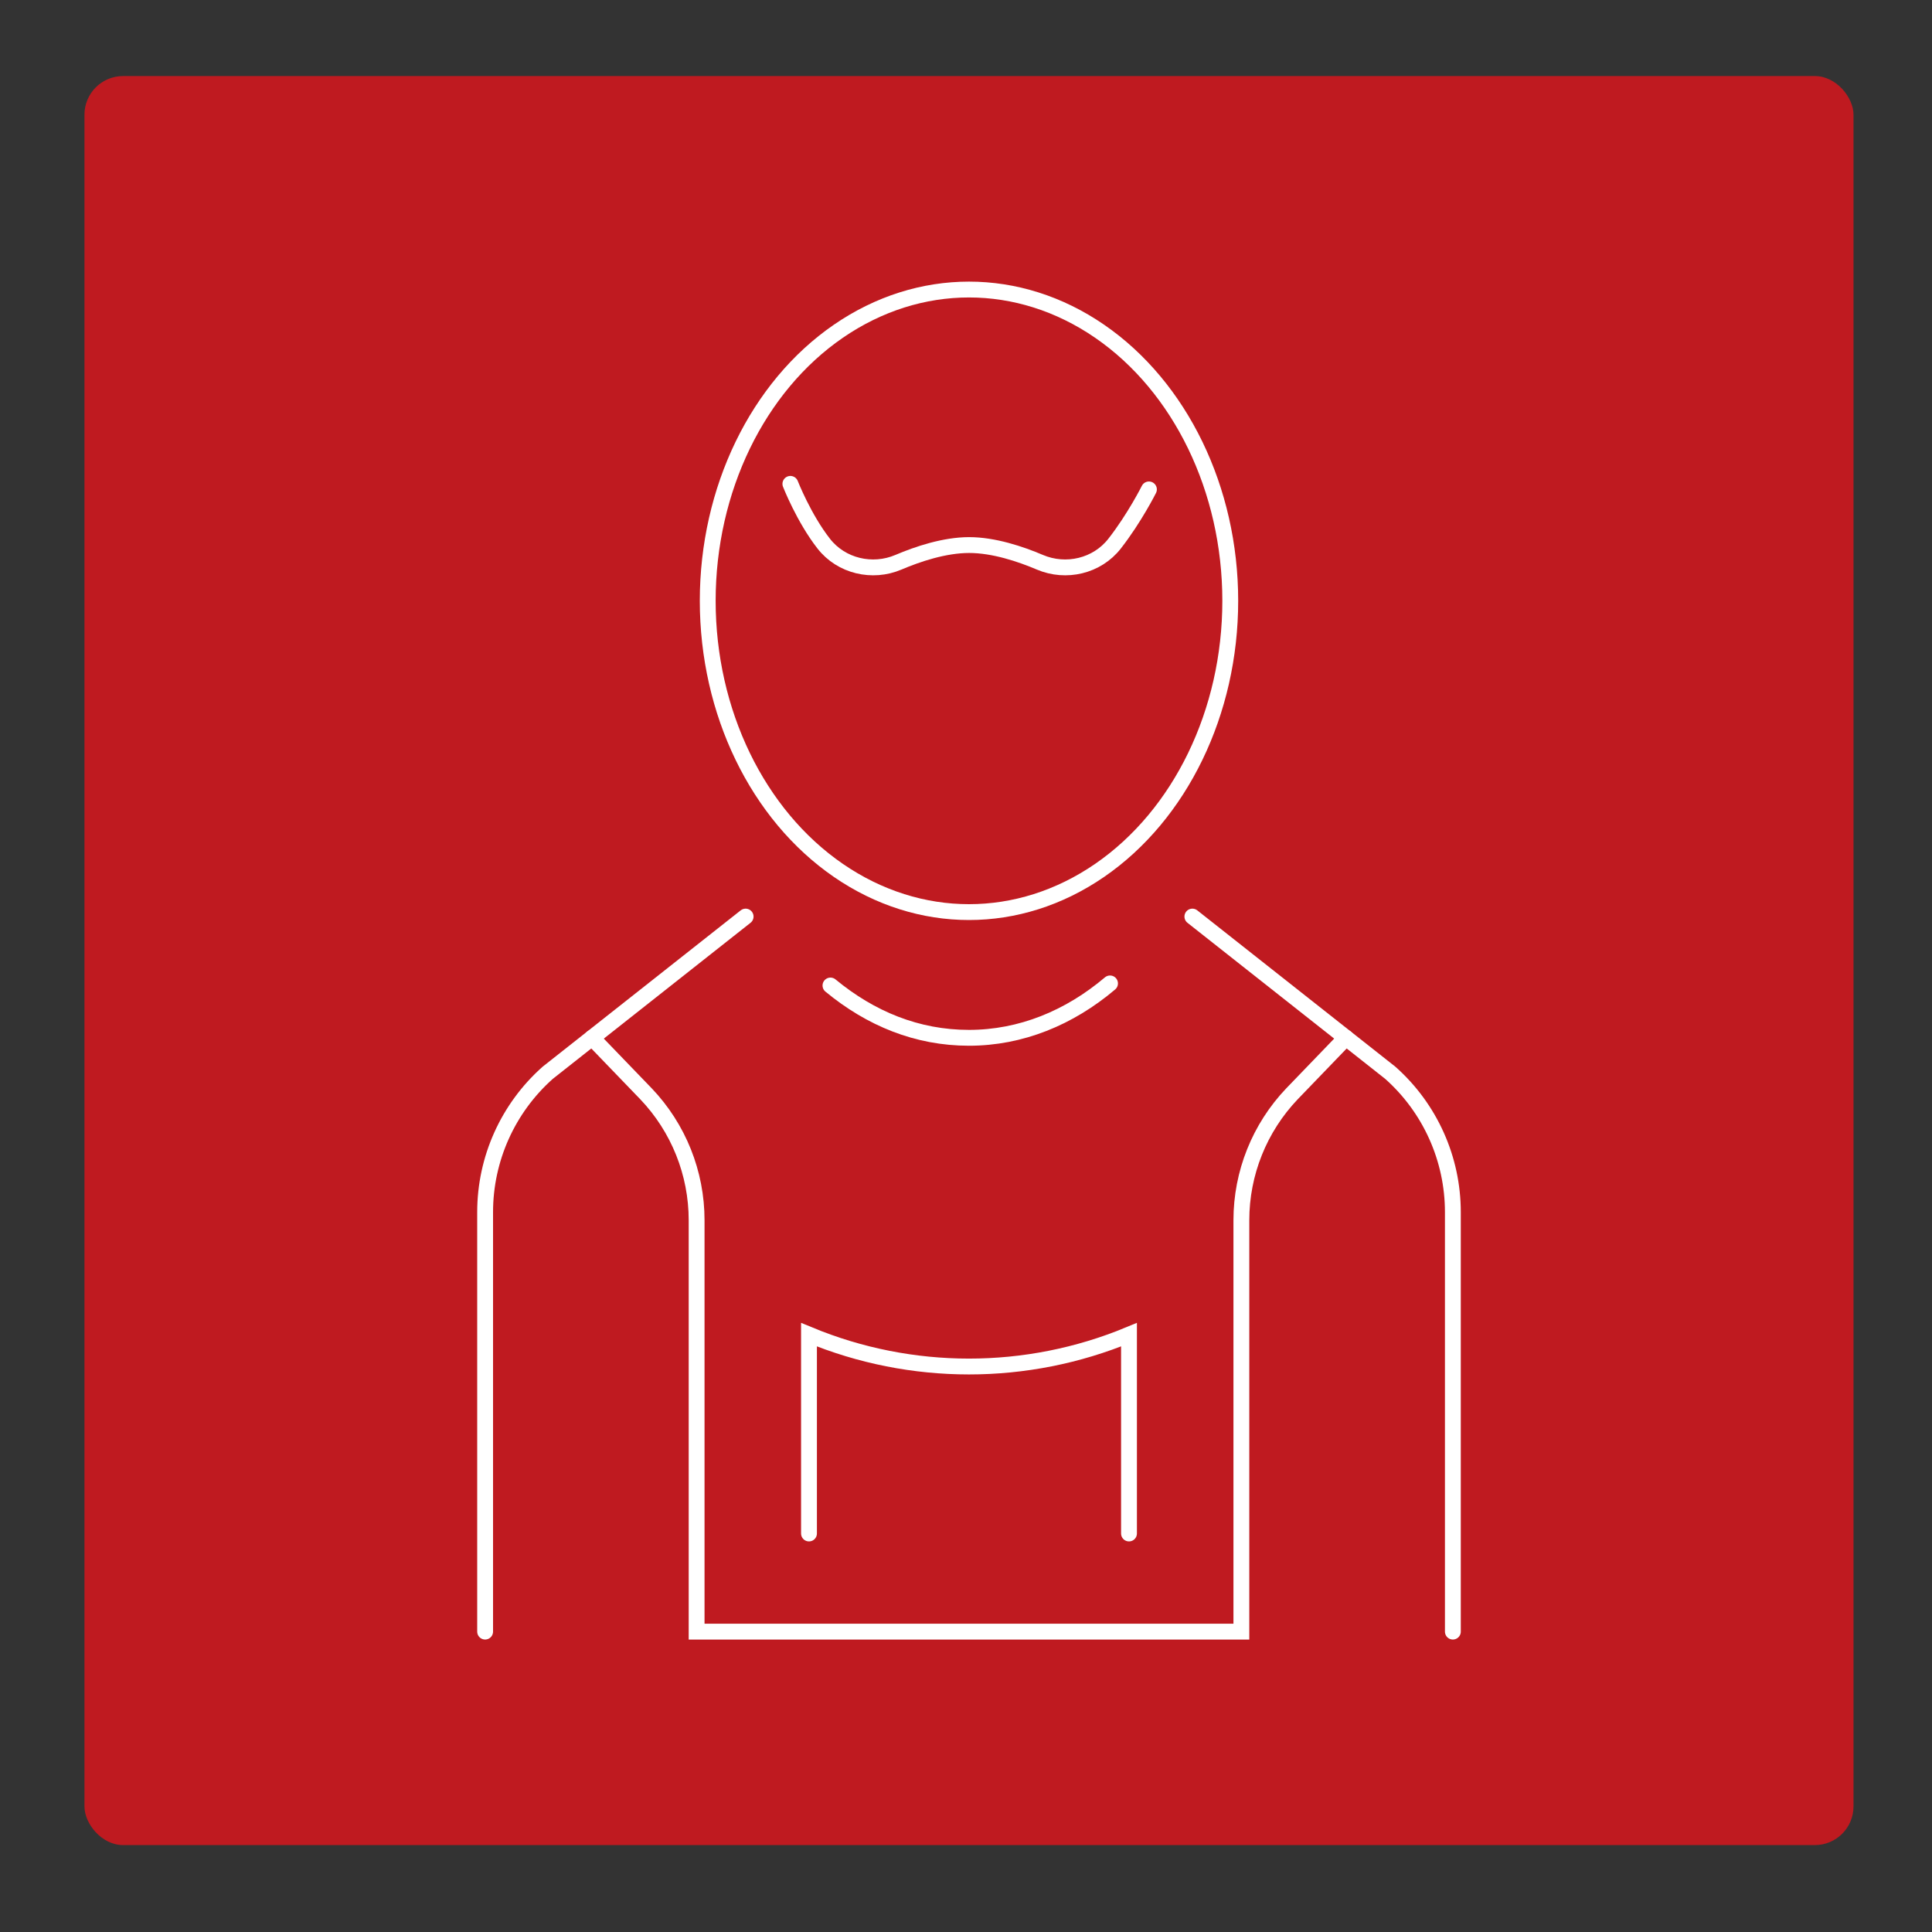 <?xml version="1.0" encoding="UTF-8"?>
<svg xmlns="http://www.w3.org/2000/svg" version="1.1" viewBox="0 0 600 600">
  <rect x="0" y="0" width="600" height="600" fill="#333333" stroke="none"/>
  <!-- Generator: Adobe Illustrator 29.3.1, SVG Export Plug-In . SVG Version: 2.1.0 Build 151)  -->
  <defs>
    <style>
      .st0 {
        fill: none;
        stroke: #fff;
        stroke-linecap: round;
        stroke-miterlimit: 10;
        stroke-width: 4.92px;
      }

      .st1 {
        fill: #bf1a20;
      }
    </style>
  </defs>
  <g id="_底色" data-name="底色">
    <rect class="st1" x="26.23" y="23.62" width="549.39" height="549.39" rx="12" ry="12"/>
  </g>
  <g id="icon-1">
    <g>
      <path class="st0" d="M245.46,150.27s4.15,10.63,10.37,18.58c5.44,6.96,15.07,9.22,23.19,5.76,5.99-2.55,14.3-5.34,21.97-5.34h-.02c7.67,0,15.98,2.79,21.97,5.34,8.13,3.46,17.75,1.2,23.19-5.76,6.22-7.95,10.68-16.86,10.68-16.86"/>
      <path class="st0" d="M370.3,284.65l61.46,48.51c12.36,10.98,19.44,26.73,19.44,43.27v130.28"/>
      <ellipse class="st0" cx="300.93" cy="186.59" rx="81.14" ry="96.67"/>
      <path class="st0" d="M344.73,305.41c-12.63,10.69-27.67,16.89-43.8,16.89s-30.55-5.95-43.02-16.24"/>
      <path class="st0" d="M231.56,284.65l-61.46,48.51c-12.36,10.98-19.44,26.73-19.44,43.27v130.28"/>
      <path class="st0" d="M183.86,322.3l16.77,17.4c10.08,10.57,15.71,24.62,15.71,39.24v127.78h84.6-.02,84.6v-127.78c0-14.61,5.63-28.66,15.71-39.24l16.77-17.4"/>
      <path class="st0" d="M251.24,476.24v-61.74c31.81,13.18,67.56,13.18,99.38,0v61.74"/>
    </g>
  </g>
</svg>